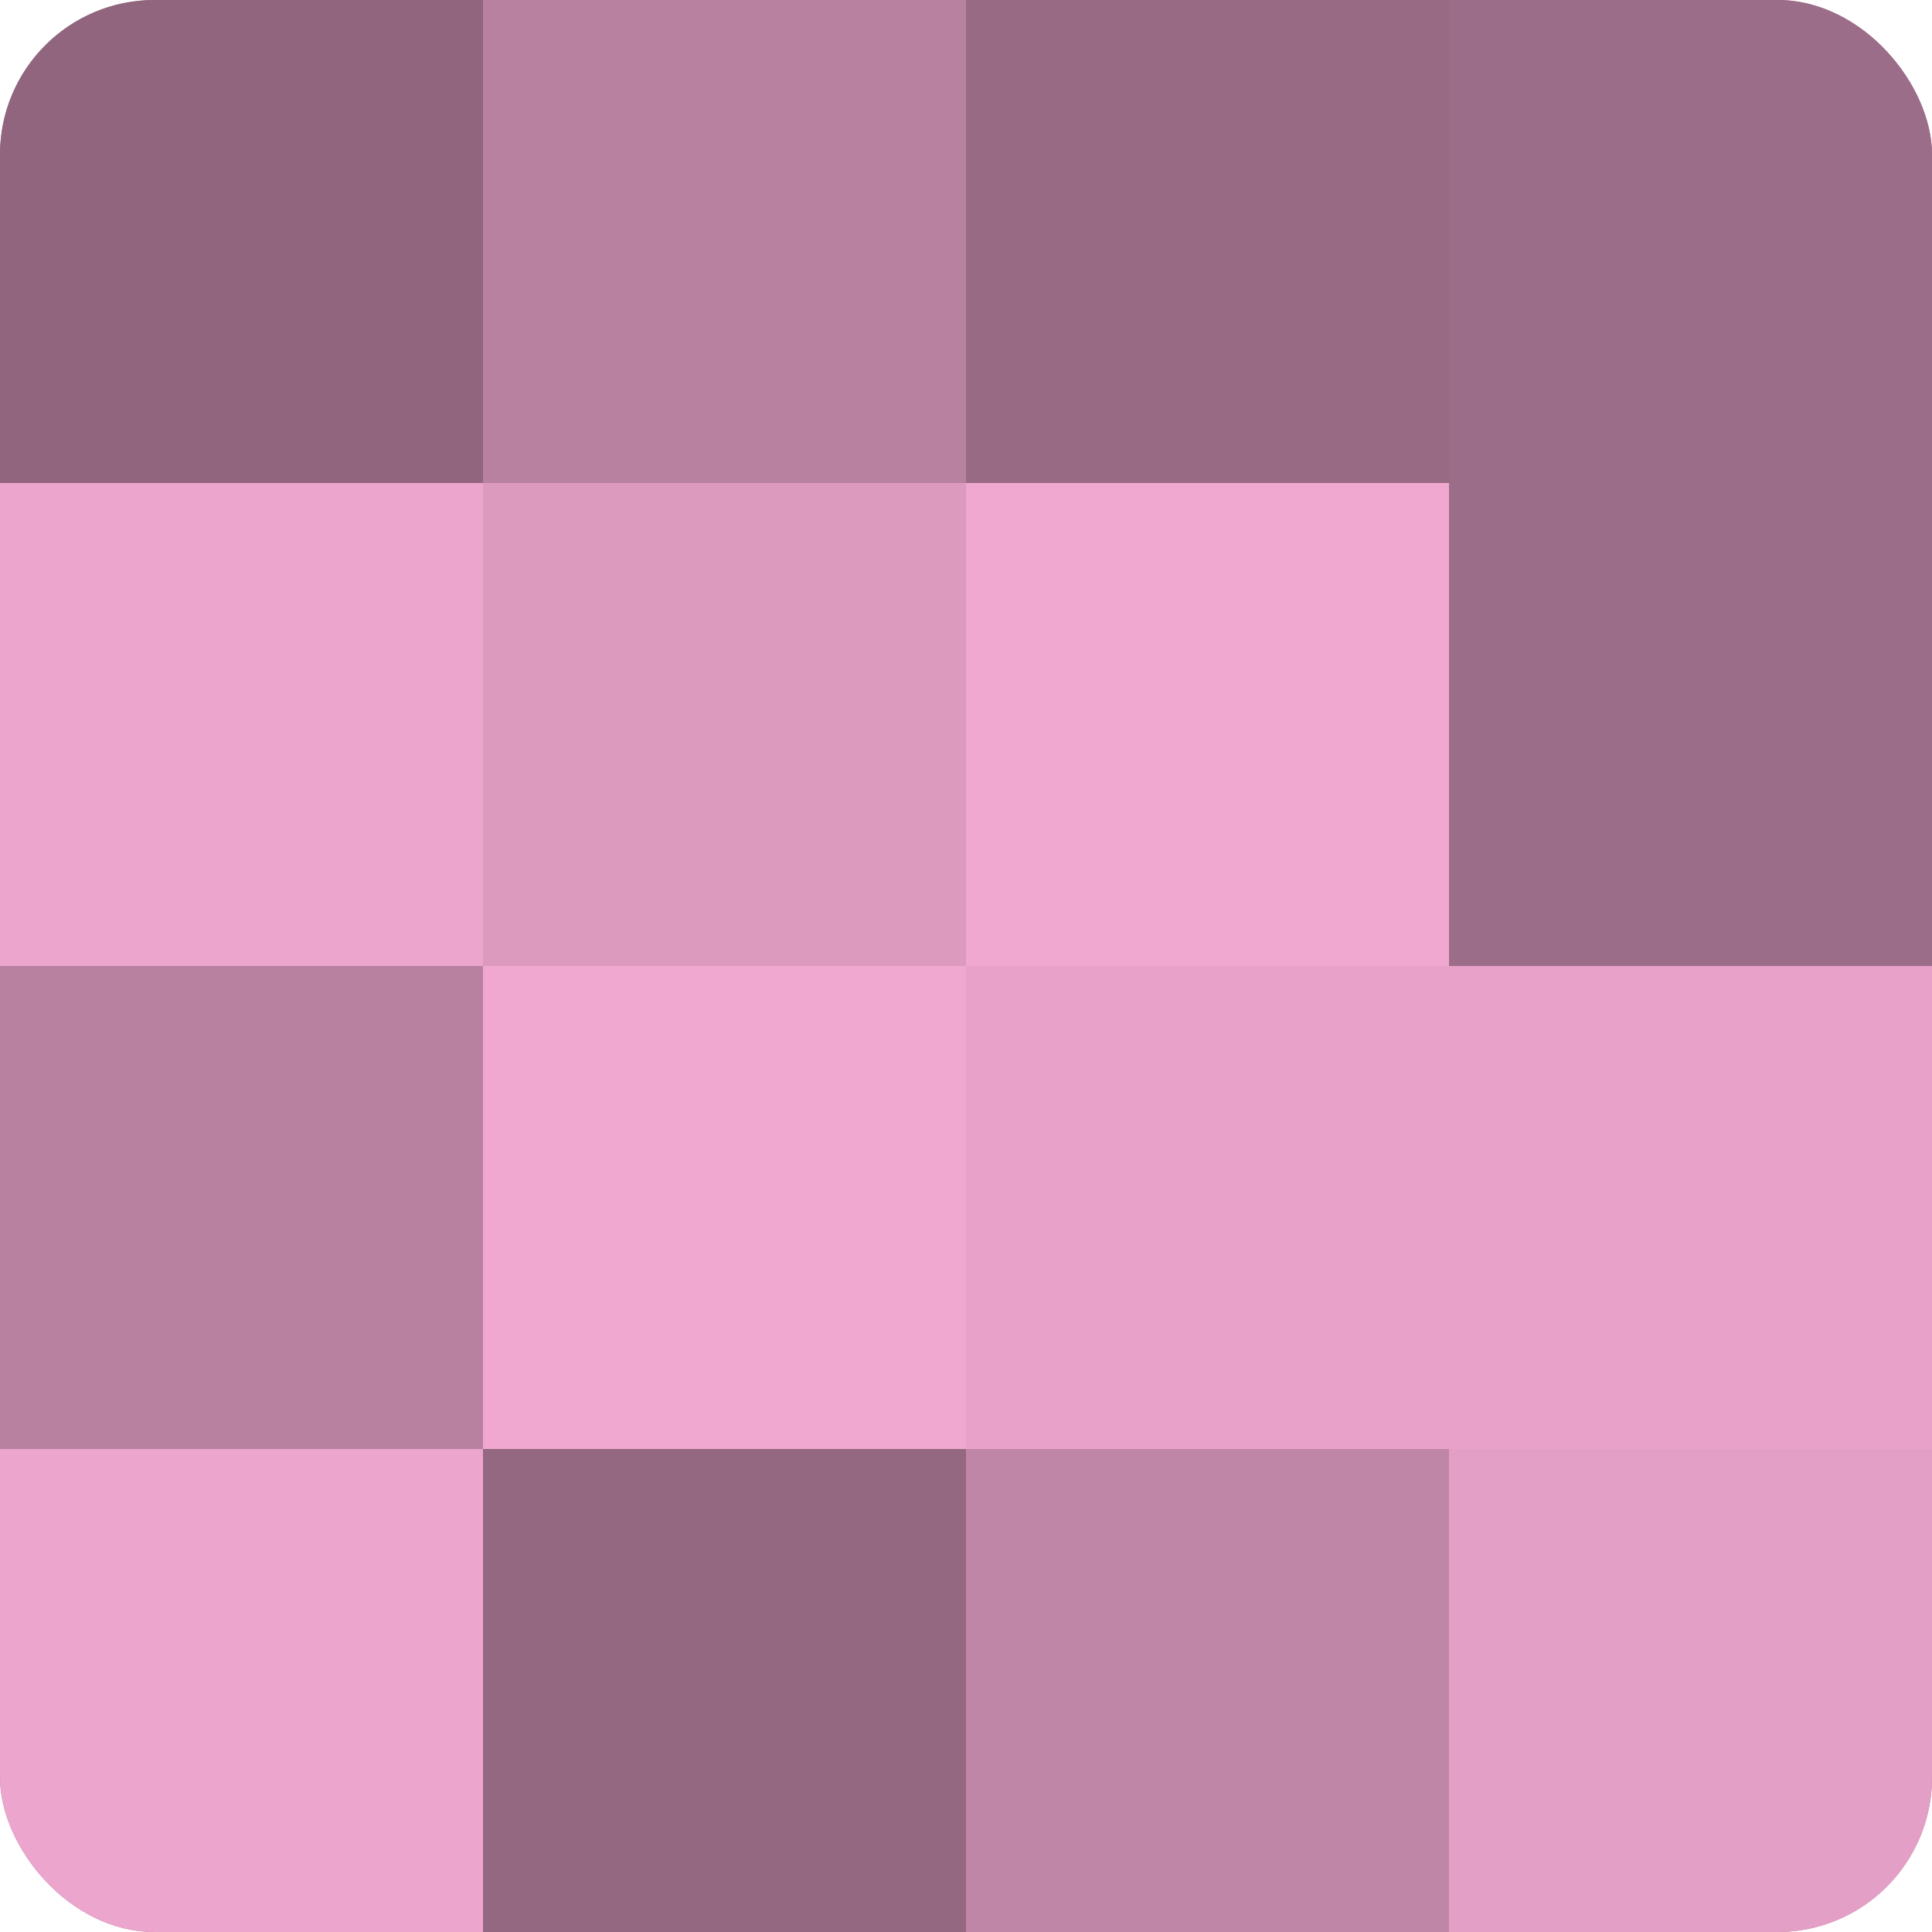 <?xml version="1.0" encoding="UTF-8"?>
<svg xmlns="http://www.w3.org/2000/svg" width="60" height="60" viewBox="0 0 100 100" preserveAspectRatio="xMidYMid meet"><defs><clipPath id="c" width="100" height="100"><rect width="100" height="100" rx="8" ry="8"/></clipPath></defs><g clip-path="url(#c)"><rect width="100" height="100" fill="#a0708b"/><rect width="25" height="25" fill="#90657d"/><rect y="25" width="25" height="25" fill="#eca5cd"/><rect y="50" width="25" height="25" fill="#b881a0"/><rect y="75" width="25" height="25" fill="#eca5cd"/><rect x="25" width="25" height="25" fill="#b881a0"/><rect x="25" y="25" width="25" height="25" fill="#dc9abf"/><rect x="25" y="50" width="25" height="25" fill="#f0a8d0"/><rect x="25" y="75" width="25" height="25" fill="#946881"/><rect x="50" width="25" height="25" fill="#986a84"/><rect x="50" y="25" width="25" height="25" fill="#f0a8d0"/><rect x="50" y="50" width="25" height="25" fill="#e8a2ca"/><rect x="50" y="75" width="25" height="25" fill="#c086a7"/><rect x="75" width="25" height="25" fill="#9c6d88"/><rect x="75" y="25" width="25" height="25" fill="#9c6d88"/><rect x="75" y="50" width="25" height="25" fill="#e8a2ca"/><rect x="75" y="75" width="25" height="25" fill="#e49fc6"/></g></svg>
